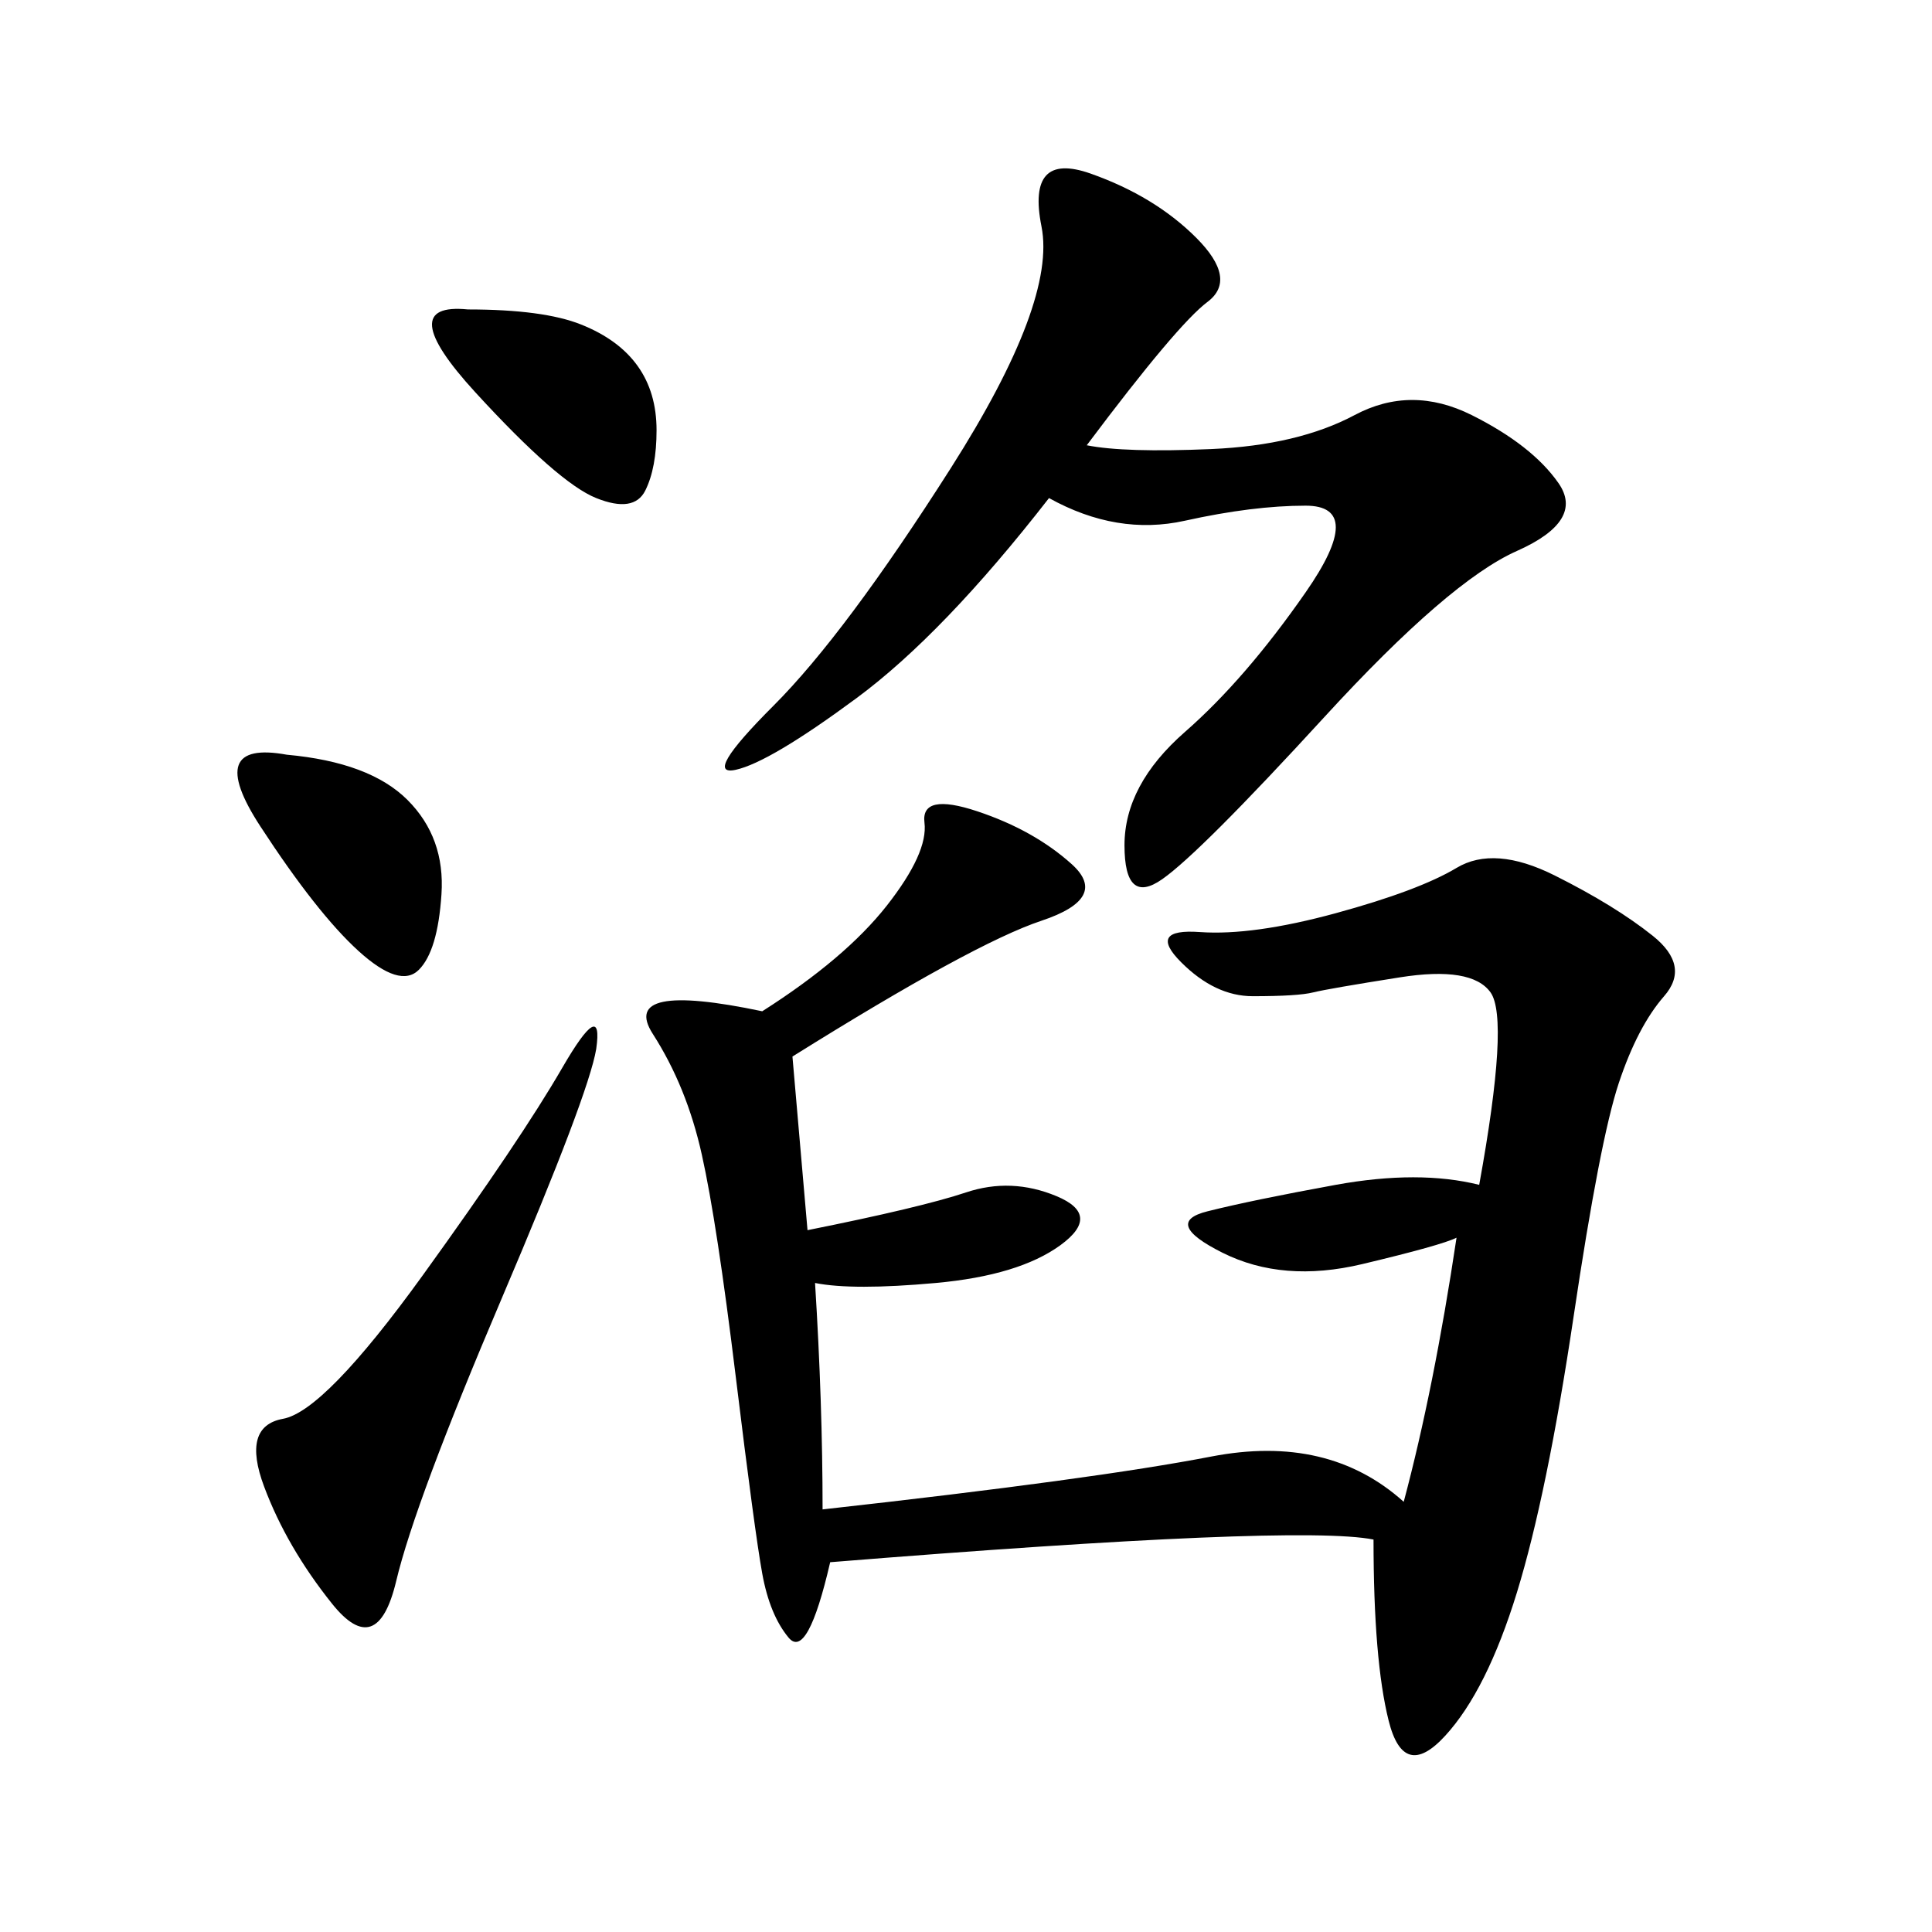 <svg xmlns="http://www.w3.org/2000/svg" xmlns:xlink="http://www.w3.org/1999/xlink" width="300" height="300"><path d="M123.05 164.06L125.39 191.02Q142.97 187.50 150 185.16Q157.03 182.81 164.06 185.74Q171.09 188.67 164.65 193.36Q158.20 198.05 145.31 199.22Q132.42 200.39 126.56 199.22L126.56 199.22Q127.73 217.97 127.73 234.38L127.73 234.38Q169.92 229.69 188.09 226.17Q206.25 222.66 217.97 233.20L217.97 233.20Q222.66 215.63 226.17 192.19L226.17 192.19Q223.83 193.36 211.52 196.29Q199.22 199.22 189.84 194.53Q180.47 189.84 187.50 188.09Q194.53 186.33 207.42 183.98Q220.31 181.64 229.69 183.98L229.69 183.98Q234.38 158.20 231.45 154.10Q228.52 150 217.38 151.76Q206.25 153.52 203.91 154.10Q201.56 154.69 194.53 154.69L194.53 154.69Q188.67 154.69 183.40 149.41Q178.13 144.14 186.33 144.73Q194.53 145.31 207.42 141.80Q220.31 138.28 226.17 134.77Q232.03 131.25 241.41 135.94Q250.78 140.63 256.64 145.31Q262.50 150 258.40 154.69Q254.30 159.38 251.37 168.16Q248.44 176.95 244.34 204.49Q240.23 232.03 235.55 247.27Q230.86 262.50 224.41 269.53Q217.97 276.56 215.63 267.19Q213.28 257.81 213.28 239.06L213.28 239.06Q201.56 236.72 128.91 242.58L128.91 242.58Q125.39 257.81 122.46 254.30Q119.53 250.78 118.36 244.34Q117.19 237.89 114.26 213.87Q111.33 189.84 108.98 179.30Q106.64 168.75 101.37 160.55Q96.09 152.34 118.36 157.03L118.36 157.03Q131.25 148.83 137.70 140.63Q144.14 132.42 143.55 127.73Q142.97 123.05 151.76 125.98Q160.55 128.91 166.41 134.18Q172.27 139.45 161.72 142.97Q151.17 146.48 123.05 164.06L123.05 164.06ZM168.75 69.14Q174.61 70.31 188.09 69.73Q201.56 69.14 210.35 64.45Q219.14 59.77 228.52 64.45Q237.89 69.14 241.99 75Q246.09 80.86 235.55 85.55Q225 90.23 205.66 111.33Q186.33 132.42 180.47 136.52Q174.61 140.63 174.61 131.25L174.61 131.25Q174.61 121.88 183.98 113.67Q193.36 105.47 202.73 91.99Q212.11 78.52 202.73 78.52L202.73 78.52Q194.53 78.52 183.98 80.86Q173.44 83.20 162.89 77.34L162.89 77.34Q146.48 98.44 133.01 108.40Q119.53 118.36 114.26 119.53Q108.98 120.70 120.12 109.57Q131.25 98.44 147.66 72.66Q164.06 46.88 161.72 35.16Q159.38 23.44 169.34 26.95Q179.30 30.47 185.74 36.91Q192.19 43.36 187.50 46.88Q182.81 50.39 168.75 69.14L168.75 69.14ZM92.58 162.89Q91.41 169.92 77.93 201.56Q64.45 233.20 61.52 245.51Q58.59 257.81 51.56 249.02Q44.53 240.23 41.02 230.86Q37.50 221.48 43.95 220.31Q50.39 219.14 65.63 198.05Q80.86 176.95 87.30 165.82Q93.75 154.69 92.58 162.89L92.58 162.89ZM44.53 117.19Q57.42 118.36 63.28 124.22Q69.14 130.08 68.55 138.87Q67.97 147.66 65.04 150.59Q62.11 153.52 55.66 147.66Q49.22 141.80 40.43 128.32Q31.64 114.84 44.53 117.19L44.53 117.19ZM72.66 48.05Q84.38 48.05 90.23 50.39Q96.09 52.73 99.02 56.84Q101.95 60.94 101.95 66.80L101.95 66.80Q101.95 72.66 100.20 76.17Q98.44 79.69 92.58 77.34Q86.72 75 73.83 60.94Q60.94 46.88 72.66 48.05L72.66 48.05Z"/></svg>
